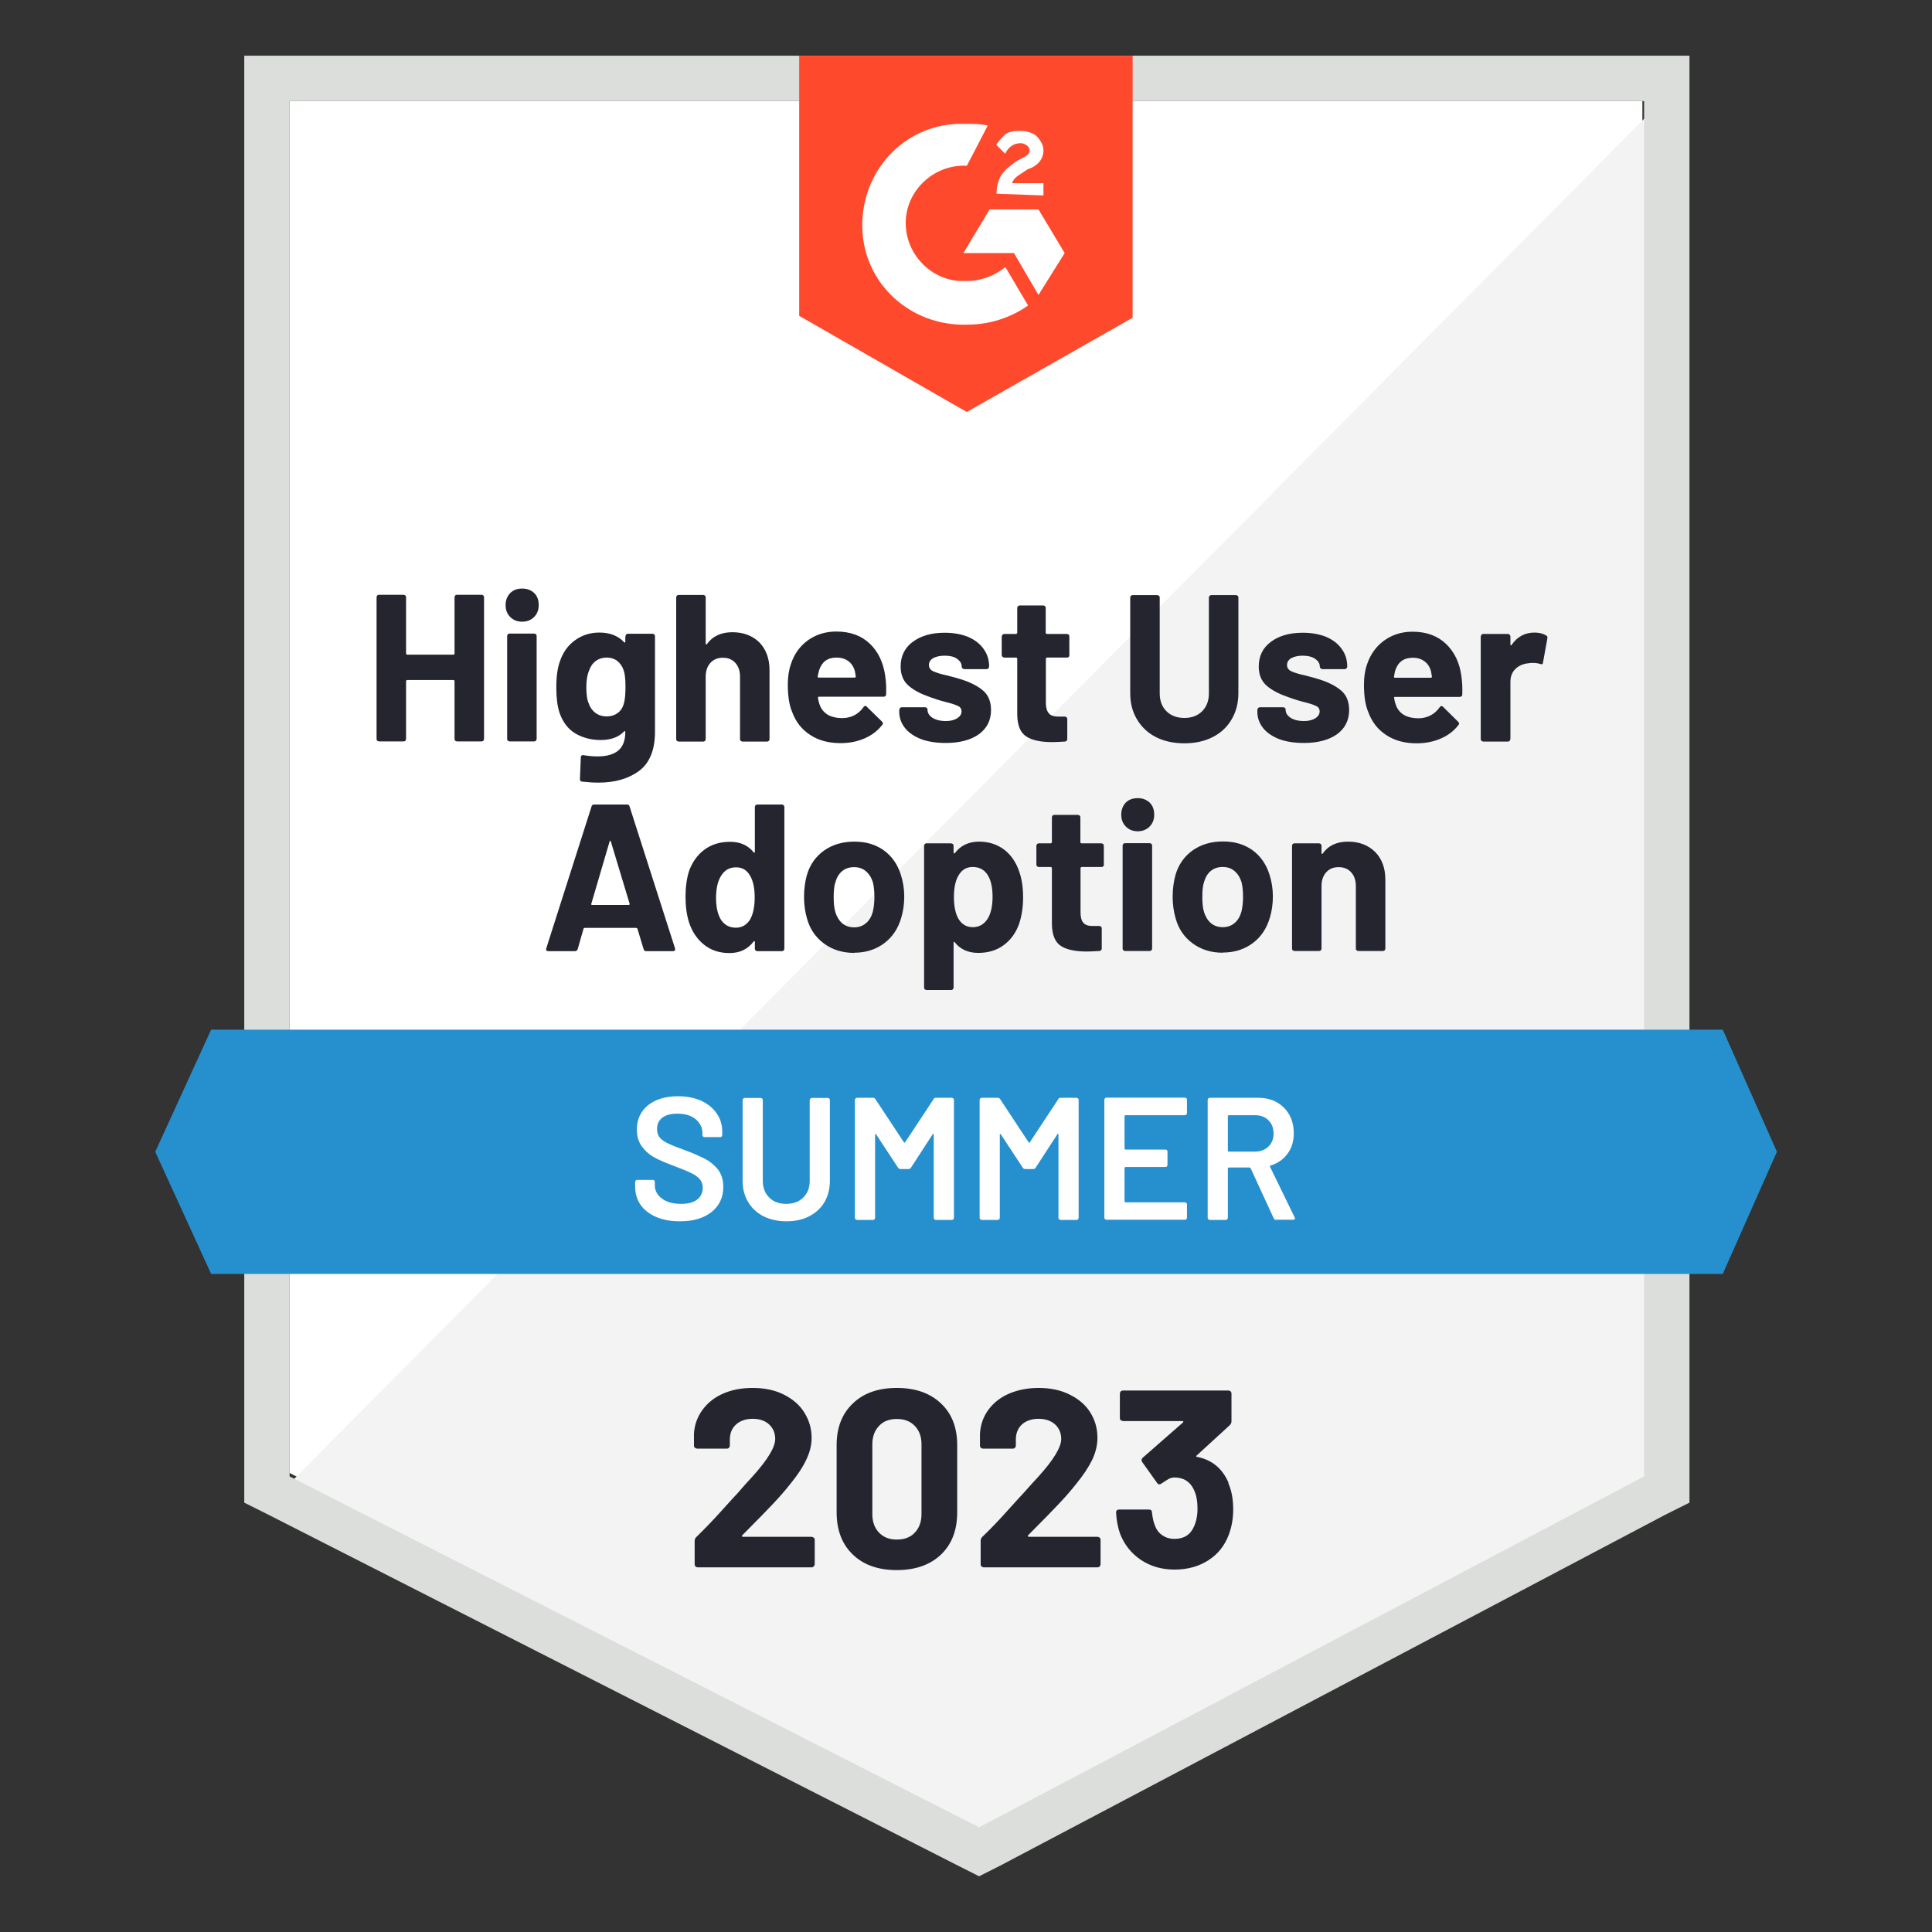 <svg xmlns="http://www.w3.org/2000/svg" id="Layer_1" viewBox="0 0 112 112"><rect x="0" y="0" width="112" height="112" fill="#333333" stroke="none"/><defs><style>.cls-1{fill:#ff492c;}.cls-1,.cls-2,.cls-3,.cls-4,.cls-5,.cls-6{stroke-width:0px;}.cls-2{fill:#f2f3f2;}.cls-3{fill:#dcdedc;}.cls-4{fill:#fff;}.cls-5{fill:#2690ce;}.cls-6{fill:#252530;}</style></defs><path class="cls-4" d="m16.79,85.39l39.97,20.34,38.45-20.34V5.86H16.79v79.53Z"></path><path class="cls-2" d="m96.02,6.17L15.98,86.81l41.49,20.54,38.55-19.73V6.17Z"></path><path class="cls-3" d="m14.16,32.37v54.74l1.42.71,39.97,20.34,1.21.61,1.21-.61,38.55-20.34,1.42-.71V3.23H14.16v29.14Zm2.63,53.22V5.86h78.52v79.73l-38.55,20.34-39.97-20.34Z"></path><path class="cls-1" d="m56.05,7.18c.4,0,.81,0,1.21.1l-1.21,2.33c-1.82-.1-3.44,1.32-3.54,3.14-.1,1.82,1.32,3.44,3.14,3.54h.4c.81,0,1.62-.3,2.23-.81l1.32,2.23c-1.01.71-2.23,1.11-3.54,1.11-3.24.1-5.97-2.33-6.07-5.57-.1-3.24,2.33-5.97,5.57-6.07,0,0,.51,0,.51,0Zm4.15,4.96l1.52,2.53-1.52,2.43-1.42-2.43h-2.93l1.52-2.53h2.83Zm-2.43-.91c0-.4.1-.81.3-1.11s.61-.61.91-.81l.2-.1c.4-.2.51-.3.51-.51s-.3-.4-.51-.4c-.4,0-.71.2-.91.61l-.51-.51c.1-.2.3-.4.51-.61.3-.2.61-.2.91-.2s.71.1.91.3.4.51.4.81c0,.51-.3.91-.91,1.11l-.3.2c-.3.2-.51.3-.61.61h1.82v.71s-2.73-.1-2.73-.1Zm-1.72,12.65l9.61-5.46V3.23h-19.33v15.08s9.71,5.57,9.71,5.57Z"></path><path class="cls-5" d="m99.86,59.69H12.24l-3.24,7.08,3.24,7.08h87.63l3.14-7.08-3.14-7.08Z"></path><path class="cls-6" d="m37.46,55.14c-.08,0-.13-.04-.15-.12l-.36-1.19s-.04-.04-.06-.04h-3s-.04.01-.06.04l-.34,1.19c-.03.08-.08.12-.16.12h-1.54c-.05,0-.09-.01-.11-.04-.03-.03-.03-.07-.01-.13l2.62-8.21c.02-.08.07-.12.15-.12h1.91c.08,0,.13.04.15.12l2.63,8.21s.01.04.01.06c0,.07-.04.11-.13.11,0,0-1.55,0-1.55,0Zm-3.19-2.75s0,.07.04.07h2.15s.06-.02.04-.07l-1.09-3.61s-.02-.05-.03-.04c-.02,0-.03.02-.04.04l-1.06,3.61Zm9.49-5.61s.01-.07.04-.1.06-.04.1-.04h1.43s.07.01.1.04.04.06.04.1v8.22s-.01.07-.04.1-.06.04-.1.04h-1.43s-.07-.01-.1-.04c-.03-.03-.04-.06-.04-.1v-.4s0-.04-.02-.04c-.02,0-.04,0-.05.02-.34.45-.81.67-1.4.67s-1.06-.16-1.47-.48c-.4-.32-.7-.75-.88-1.31-.13-.42-.2-.91-.2-1.47s.07-1.08.21-1.51c.19-.51.48-.92.88-1.22.4-.3.9-.46,1.49-.46s1.04.2,1.37.61c.01.02.03.03.05.02.01,0,.02-.02.02-.05,0,0,0-2.6,0-2.6Zm-.25,6.47c.16-.3.24-.71.24-1.22,0-.55-.09-.97-.27-1.27-.18-.32-.45-.48-.81-.48-.38,0-.66.16-.86.48-.2.31-.3.74-.3,1.29,0,.49.08.89.25,1.21.2.34.5.52.9.52.36,0,.65-.17.85-.52Zm6.01,1.99c-.68,0-1.26-.18-1.75-.54-.49-.36-.82-.84-.99-1.46-.11-.38-.17-.8-.17-1.24,0-.47.06-.9.17-1.29.18-.6.52-1.07,1-1.41.49-.34,1.07-.51,1.75-.51s1.23.17,1.7.5c.47.34.8.81.99,1.41.13.4.2.83.2,1.27s-.06.85-.17,1.22c-.18.63-.51,1.13-.99,1.49-.48.36-1.06.55-1.74.55Zm0-1.48c.26,0,.49-.08.68-.24.19-.16.32-.38.4-.67.06-.26.09-.54.09-.85,0-.34-.03-.62-.09-.86-.09-.28-.23-.49-.41-.64-.19-.16-.41-.23-.68-.23-.28,0-.51.08-.69.23-.18.15-.31.36-.39.64-.07.2-.1.48-.1.86s.03.65.09.85c.08.28.22.51.4.67.19.16.42.24.7.24Zm9.58-3.19c.14.41.21.9.21,1.46s-.08,1.07-.23,1.52c-.18.52-.48.93-.88,1.23-.4.3-.89.46-1.49.46-.58,0-1.03-.2-1.36-.61-.01-.03-.03-.04-.05-.03-.01,0-.02.02-.02.05v2.6s-.01.07-.04.1c-.03.03-.07.04-.11.04h-1.42s-.07-.01-.1-.04c-.03-.03-.04-.06-.04-.1v-8.21s.01-.08.04-.11c.03-.03.06-.04.1-.04h1.42s.08.01.11.04c.03.03.04.07.04.11v.39s0,.04.02.04c.02,0,.04,0,.05-.01.34-.45.81-.67,1.41-.67.56,0,1.05.16,1.46.47.4.31.7.75.88,1.31Zm-1.86,2.72c.2-.32.3-.75.3-1.3,0-.51-.08-.91-.25-1.21-.19-.34-.49-.52-.9-.52-.37,0-.65.17-.84.52-.17.3-.25.71-.25,1.23s.09.96.26,1.25c.19.32.47.49.83.49s.65-.16.85-.47Zm6.76-3.18s-.01.08-.04.11c-.03.03-.06.04-.1.04h-1.16s-.06.02-.06.06v2.57c0,.27.05.47.16.6.11.13.28.19.53.19h.4s.07.01.1.04c.03.03.04.07.04.11v1.15c0,.09-.05.14-.14.15-.34.02-.59.03-.73.03-.67,0-1.18-.11-1.51-.33-.33-.22-.5-.64-.51-1.26v-3.25s-.02-.06-.06-.06h-.7s-.07-.01-.1-.04c-.03-.03-.04-.07-.04-.11v-1.07s.01-.08.04-.11c.03-.03.06-.04.1-.04h.7s.06-.02.06-.06v-1.45s.01-.07.04-.1c.03-.03.06-.04.1-.04h1.36s.08.01.11.04c.03.03.04.06.04.1v1.45s.02.06.06.06h1.16s.07.01.1.04c.03.03.04.07.04.11v1.07Zm1.96-1.92c-.28,0-.51-.09-.69-.27s-.27-.41-.27-.69.09-.52.26-.7c.18-.18.41-.26.7-.26.28,0,.51.09.69.26.18.18.26.41.26.7s-.09.51-.27.69-.41.27-.68.27Zm-.73,6.94s-.08-.01-.11-.04c-.03-.03-.04-.06-.04-.1v-5.97s.01-.07.04-.1c.03-.03.07-.04.11-.04h1.42s.07.01.1.04c.03.03.04.06.04.1v5.97s-.01.07-.04.1c-.03.03-.06.04-.1.04h-1.42Zm5.66.1c-.68,0-1.26-.18-1.75-.54-.49-.36-.82-.84-.99-1.46-.11-.38-.17-.8-.17-1.24,0-.47.06-.9.17-1.29.18-.6.52-1.07,1-1.41.49-.34,1.07-.51,1.75-.51s1.23.17,1.7.5c.47.34.8.81.99,1.41.13.4.2.83.2,1.27s-.06.85-.17,1.22c-.18.63-.51,1.13-.99,1.49-.48.36-1.06.55-1.74.55Zm0-1.48c.26,0,.49-.08.68-.24.19-.16.32-.38.4-.67.06-.26.09-.54.09-.85,0-.34-.03-.62-.09-.86-.09-.28-.23-.49-.41-.64-.19-.16-.41-.23-.68-.23-.28,0-.51.08-.69.23-.18.15-.31.36-.39.64-.07.2-.1.48-.1.86s.03.65.09.85c.08.28.22.51.4.67.19.16.42.24.7.24Zm7.25-4.96c.65,0,1.17.2,1.57.59.4.4.6.94.6,1.62v3.99s-.01.07-.04.1c-.03.03-.06.04-.1.04h-1.43s-.07-.01-.1-.04c-.03-.03-.04-.06-.04-.1v-3.63c0-.32-.09-.59-.27-.79s-.42-.3-.73-.3-.54.1-.72.3c-.18.2-.27.47-.27.79v3.63s-.01.07-.04.1c-.03.03-.06.04-.1.04h-1.43s-.07-.01-.1-.04c-.03-.03-.04-.06-.04-.1v-5.95s.01-.08.04-.11c.03-.03.06-.04.1-.04h1.43s.07.01.1.04c.03.03.04.07.04.11v.42s0,.03.02.04c.02.01.03.01.04-.01.33-.47.82-.7,1.48-.7Zm-51.79-14.17s.01-.07.04-.1c.03-.03.06-.04.1-.04h1.42s.08.01.11.04c.03.03.04.06.04.1v8.22s-.01.07-.04.1c-.03.03-.07.04-.11.04h-1.42s-.07-.01-.1-.04c-.03-.03-.04-.06-.04-.1v-3.36s-.02-.06-.06-.06h-2.69s-.06.02-.06.06v3.36s-.01.07-.04.1-.06.04-.1.04h-1.42s-.08-.01-.11-.04c-.03-.03-.04-.06-.04-.1v-8.22s.01-.07.04-.1c.03-.03.07-.04.11-.04h1.42s.07.01.1.04c.03.03.04.06.04.1v3.27s.02.06.06.06h2.69s.06-.02.06-.06v-3.27Zm3.92,1.42c-.28,0-.51-.09-.69-.27s-.27-.41-.27-.69.09-.52.27-.7c.18-.18.4-.26.69-.26s.52.09.7.26c.18.18.26.41.26.7,0,.28-.09.51-.27.69s-.41.27-.69.27Zm-.73,6.94s-.07-.01-.1-.04c-.03-.03-.04-.06-.04-.1v-5.97s.01-.07.04-.1c.03-.03.06-.04.1-.04h1.43s.07.01.1.04c.03.03.04.06.04.1v5.97s-.01.07-.04.1c-.03.03-.06.04-.1.04h-1.43Zm6.72-6.09s.01-.08.04-.11c.03-.03.06-.04.1-.04h1.43s.07.01.1.04c.03.03.04.07.04.11v5.53c0,1.06-.31,1.81-.92,2.27-.61.45-1.39.68-2.36.68-.28,0-.6-.02-.95-.06-.08,0-.12-.06-.12-.15l.05-1.25c0-.1.06-.15.17-.13.29.05.56.07.8.07.52,0,.92-.11,1.19-.33.28-.23.42-.59.42-1.09,0-.03-.01-.04-.03-.05-.01,0-.03,0-.04.02-.31.33-.76.5-1.36.5-.53,0-1.01-.12-1.45-.37-.44-.26-.75-.67-.94-1.23-.12-.37-.18-.85-.18-1.45,0-.63.07-1.15.22-1.54.17-.5.46-.9.86-1.19s.87-.45,1.41-.45c.62,0,1.1.19,1.44.56.01.01.03.02.04.02.02,0,.03-.02.03-.05,0,0,0-.28,0-.28Zm-.1,3.92c.07-.24.1-.57.1-.99,0-.25-.01-.45-.03-.59-.01-.13-.04-.26-.08-.38-.07-.22-.2-.4-.36-.53-.17-.13-.38-.2-.63-.2-.24,0-.45.07-.63.2-.17.13-.29.3-.37.53-.11.24-.17.57-.17.98,0,.45.05.78.15.97.07.22.2.39.38.53.18.13.4.2.65.2s.47-.07.64-.2c.18-.13.29-.31.35-.52Zm6.29-4.16c.65,0,1.17.2,1.57.59.39.4.59.94.59,1.62v3.99s-.01.07-.04.1c-.03.03-.06.04-.1.04h-1.42s-.08-.01-.11-.04c-.03-.03-.04-.06-.04-.1v-3.63c0-.32-.09-.59-.27-.79s-.42-.3-.72-.3-.55.1-.73.3-.27.47-.27.79v3.63s-.01.07-.04.1c-.03.03-.06.04-.1.04h-1.42s-.08-.01-.11-.04c-.03-.03-.04-.06-.04-.1v-8.22s.01-.07.04-.1c.03-.03.07-.04.11-.04h1.42s.07.01.1.04.04.06.04.1v2.69s.01.03.03.04c.01.01.02.01.03-.01.34-.47.83-.7,1.49-.7Zm8.87,2.57c.05.31.06.65.05,1.03,0,.09-.06.14-.16.14h-3.75s-.06.02-.04.06c.02.16.06.32.13.49.21.46.64.69,1.29.69.52-.01.93-.23,1.22-.64.03-.05.07-.07.11-.07.03,0,.05.02.08.05l.88.86s.06.08.06.11c0,.01-.02.04-.05.09-.27.34-.61.6-1.03.78s-.88.27-1.39.27c-.69,0-1.28-.16-1.76-.48-.49-.32-.83-.76-1.04-1.33-.17-.4-.25-.93-.25-1.59,0-.45.06-.84.18-1.18.18-.57.51-1.03.97-1.37.47-.34,1.02-.52,1.66-.52.81,0,1.46.24,1.95.71.49.47.78,1.1.89,1.88Zm-2.83-1.1c-.51,0-.84.24-1,.72-.03.1-.06.23-.09.38,0,.04.02.06.06.06h2.1s.06-.02.05-.06c-.04-.24-.06-.35-.06-.34-.07-.24-.2-.43-.38-.56-.18-.13-.41-.2-.68-.2Zm6.34,4.95c-.55,0-1.02-.07-1.43-.22-.4-.16-.72-.37-.94-.65-.22-.28-.33-.59-.33-.93v-.12s.02-.08.05-.11c.03-.03.06-.04.1-.04h1.35s.07.01.1.04c.03.03.04.07.04.11h0c0,.19.1.34.3.47.2.12.45.18.75.18.27,0,.49-.05.67-.16.17-.11.25-.24.25-.4,0-.15-.07-.26-.22-.32-.14-.07-.38-.15-.72-.23-.38-.1-.67-.2-.89-.28-.52-.18-.93-.39-1.24-.66-.3-.26-.46-.63-.46-1.11,0-.6.23-1.08.7-1.43.47-.35,1.08-.53,1.85-.53.51,0,.96.08,1.36.24.39.17.69.4.9.7.22.3.32.64.32,1.02,0,.04-.01.07-.04.1-.03.03-.06.05-.1.05h-1.31s-.07-.02-.1-.05c-.03-.03-.04-.06-.04-.1,0-.18-.09-.32-.27-.45s-.42-.18-.72-.18c-.27,0-.49.05-.66.14-.17.1-.25.24-.25.4s.08.28.24.36c.17.08.45.17.83.25.09.03.2.05.3.08.11.03.24.06.36.1.58.17,1.04.39,1.37.66.33.26.5.65.5,1.16,0,.6-.24,1.07-.71,1.41-.47.33-1.11.5-1.91.5Zm7.17-5.1s-.01.08-.04.11c-.03.03-.06.04-.1.04h-1.17s-.06.02-.06.06v2.57c0,.27.06.47.17.6.11.13.28.19.53.19h.39s.08.01.11.04c.03.03.04.07.04.11v1.15c0,.09-.05.14-.15.15-.34.02-.58.03-.73.03-.67,0-1.17-.11-1.5-.33-.34-.22-.51-.64-.52-1.26v-3.25s-.02-.06-.06-.06h-.69s-.07-.01-.1-.04c-.03-.03-.05-.07-.05-.11v-1.07s.02-.08.05-.11c.03-.03.06-.04.1-.04h.69s.06-.02.06-.06v-1.45s.01-.07.04-.1c.03-.03.07-.04.11-.04h1.36s.07.01.1.04.04.06.04.1v1.45s.02.06.06.06h1.17s.07.01.1.04c.03.03.04.07.04.11v1.07Zm6.66,5.12c-.63,0-1.18-.12-1.65-.36-.47-.24-.84-.59-1.1-1.03-.26-.44-.39-.94-.39-1.52v-5.54s.01-.07.04-.1c.03-.03.06-.04.1-.04h1.43s.07.01.1.04.04.06.04.1v5.56c0,.42.13.77.39,1.03.26.26.61.39,1.04.39s.77-.13,1.03-.39c.26-.26.39-.61.39-1.03v-5.56s.01-.07.04-.1c.03-.03.07-.04.11-.04h1.42s.07.01.1.04c.03.03.04.06.04.1v5.54c0,.57-.13,1.08-.39,1.52-.26.45-.63.79-1.1,1.03-.47.24-1.02.36-1.64.36Zm6.93-.02c-.55,0-1.02-.07-1.43-.22-.4-.16-.72-.37-.94-.65-.22-.28-.33-.59-.33-.93v-.12s.02-.08.05-.11c.03-.03.06-.04.1-.04h1.35s.07.01.1.04c.03.03.04.07.04.11h0c0,.19.1.34.3.47.2.12.45.18.75.18.27,0,.49-.05.67-.16.17-.11.25-.24.25-.4,0-.15-.07-.26-.22-.32-.14-.07-.38-.15-.72-.23-.38-.1-.67-.2-.89-.28-.52-.18-.93-.39-1.24-.66-.3-.26-.46-.63-.46-1.11,0-.6.23-1.08.7-1.43.47-.35,1.08-.53,1.85-.53.51,0,.96.08,1.36.24.39.17.69.4.9.7.22.3.32.64.32,1.02,0,.04-.01.07-.04.1-.03.03-.06.05-.1.05h-1.31s-.07-.02-.1-.05c-.03-.03-.04-.06-.04-.1,0-.18-.09-.32-.27-.45-.18-.12-.42-.18-.72-.18-.27,0-.49.05-.66.14-.17.1-.25.24-.25.4s.08.28.24.36c.17.08.45.17.83.25.09.03.2.05.3.08.11.03.24.06.36.1.58.17,1.04.39,1.37.66.33.26.5.65.5,1.16,0,.6-.24,1.07-.71,1.41-.47.33-1.11.5-1.91.5Zm9.13-3.84c.05.31.06.65.05,1.03,0,.09-.06.14-.16.14h-3.74c-.05,0-.07.02-.05.06.02.16.06.32.13.49.21.46.64.69,1.29.69.52-.01.93-.23,1.22-.64.03-.05.07-.07.11-.07.03,0,.06.02.09.05l.87.86s.06.08.06.11c0,.01-.02.04-.05.09-.26.34-.61.6-1.03.78-.42.18-.88.27-1.39.27-.69,0-1.28-.16-1.76-.48-.49-.32-.83-.76-1.04-1.33-.17-.4-.25-.93-.25-1.59,0-.45.06-.84.18-1.18.19-.57.52-1.03.98-1.37.47-.34,1.02-.52,1.65-.52.81,0,1.46.24,1.95.71.49.47.79,1.1.89,1.88h0Zm-2.82-1.1c-.51,0-.85.24-1.01.72-.03.1-.06.23-.08.38,0,.04.02.06.06.06h2.09s.06-.02.05-.06c-.04-.24-.06-.35-.06-.34-.07-.24-.2-.43-.38-.56-.18-.13-.4-.2-.67-.2Zm7.04-1.46c.29,0,.52.06.69.17.07.03.09.09.07.18l-.25,1.38c0,.1-.06.13-.17.09-.12-.04-.26-.06-.42-.06-.06,0-.15,0-.26.02-.29.03-.54.13-.74.32-.2.19-.3.44-.3.76v3.32s-.02.07-.05.1c-.03.03-.06.04-.1.04h-1.42s-.07-.01-.1-.04c-.03-.03-.05-.06-.05-.1v-5.95s.02-.08.05-.11c.03-.03.06-.04.1-.04h1.42s.07.01.1.04c.03.03.05.07.05.11v.46s0,.04.02.05c.01,0,.03,0,.04-.01.33-.49.78-.73,1.34-.73Z"></path><path class="cls-4" d="m39.42,70.8c-.53,0-.98-.08-1.38-.25-.39-.17-.69-.4-.91-.71-.21-.3-.31-.66-.31-1.07v-.25s.01-.06.04-.09c.02-.02.05-.03.08-.03h.9s.06.01.09.03c.02.03.03.06.03.09v.19c0,.31.14.57.41.77.28.21.65.31,1.13.31.41,0,.72-.09.93-.26.21-.18.31-.4.31-.68,0-.19-.06-.35-.17-.49-.11-.13-.28-.25-.49-.35-.22-.11-.54-.24-.96-.4-.48-.18-.87-.34-1.16-.5-.3-.16-.54-.37-.74-.64-.2-.26-.3-.59-.3-.99,0-.59.22-1.06.65-1.41.43-.34,1.01-.52,1.73-.52.51,0,.95.09,1.35.26.38.18.68.42.9.74.22.31.32.67.32,1.08v.17s-.01.06-.04.09c-.02.02-.05.03-.08.03h-.91s-.06-.01-.08-.03c-.03-.03-.04-.06-.04-.09v-.11c0-.32-.13-.58-.38-.8-.26-.22-.62-.33-1.08-.33-.37,0-.66.08-.86.23-.21.16-.31.37-.31.66,0,.2.05.37.16.5s.27.24.49.34c.22.11.55.24,1,.4.48.18.86.35,1.15.5.28.15.53.35.74.62.2.27.3.6.3,1,0,.61-.23,1.09-.68,1.45-.45.36-1.06.54-1.83.54Zm6.17,0c-.5,0-.94-.1-1.33-.29-.38-.2-.68-.47-.89-.83-.22-.36-.32-.78-.32-1.25v-4.66s.01-.06.04-.08c.02-.03.05-.04.08-.04h.93s.06.01.09.04c.02.02.03.05.03.08v4.68c0,.4.12.72.37.97s.58.37.99.37.74-.12.99-.37.37-.57.37-.97v-4.68s.01-.06.04-.08c.02-.03.05-.04.08-.04h.93s.06.01.09.04c.02.02.03.05.03.08v4.66c0,.47-.1.89-.31,1.25-.21.36-.51.63-.89.83s-.83.29-1.34.29Zm8.52-7.08c.03-.05.08-.08.14-.08h.93s.06.01.09.04c.02.02.03.05.03.08v6.84s-.01.06-.03.08c-.03.03-.06.04-.09.04h-.93s-.06-.01-.09-.04c-.02-.02-.03-.05-.03-.08v-4.83s-.01-.03-.03-.04c-.01,0-.02,0-.03.02l-1.26,1.94c-.03.05-.08.08-.14.08h-.47c-.06,0-.11-.03-.14-.08l-1.27-1.93s-.02-.03-.04-.02c-.01,0-.02.02-.02.04v4.82s-.01.06-.03.08c-.03.03-.06.04-.09.04h-.93s-.06-.01-.08-.04c-.03-.02-.04-.05-.04-.08v-6.84s.01-.06.04-.08c.02-.03.05-.04.08-.04h.93c.06,0,.11.03.14.08l1.65,2.5s.03.02.04.02.02,0,.03-.02c0,0,1.65-2.5,1.65-2.5Zm7.23,0c.03-.05.08-.08.14-.08h.93s.06.01.08.04c.03.02.04.05.04.08v6.84s-.01.06-.04.08c-.02.03-.05.04-.08.04h-.93s-.06-.01-.08-.04c-.03-.02-.04-.05-.04-.08v-4.83s0-.03-.02-.04c-.02,0-.03,0-.04.02l-1.26,1.94c-.03.05-.08.08-.14.08h-.47c-.06,0-.11-.03-.14-.08l-1.27-1.93s-.02-.03-.03-.02c-.02,0-.03.02-.03.04v4.82s-.01.06-.03.08c-.03.03-.06.04-.09.04h-.93s-.06-.01-.08-.04c-.03-.02-.04-.05-.04-.08v-6.84s.01-.06.04-.08c.02-.03.05-.04.08-.04h.93c.06,0,.11.03.14.08l1.65,2.5s.03.02.04.02.02,0,.03-.02c0,0,1.65-2.5,1.65-2.5Zm7.47.81s-.01.06-.03.08c-.03.03-.06.04-.09.04h-3.45s-.05.02-.05.05v1.89s.02.05.05.05h2.32s.06.01.09.03c.02.03.03.06.03.09v.77s-.01.06-.03.09c-.03.02-.06.03-.09.03h-2.32s-.05.02-.05.05v1.95s.02.05.05.05h3.45s.06.01.09.04c.02.02.03.05.03.08v.77s-.01.06-.03.08c-.03.03-.06.04-.09.04h-4.55s-.06-.01-.08-.04c-.03-.02-.04-.05-.04-.08v-6.84s.01-.06.04-.08c.02-.03.05-.04.08-.04h4.55s.06.01.09.04c.02.02.03.05.03.08v.77h0Zm5.17,6.19c-.07,0-.11-.03-.14-.09l-1.34-2.91s-.03-.04-.06-.04h-1.21s-.05.02-.05.05v2.87s-.01.06-.04.08c-.02.03-.05.04-.08.04h-.93s-.06-.01-.08-.04c-.03-.02-.04-.05-.04-.08v-6.84s.01-.06.04-.08c.02-.03.05-.04.08-.04h2.78c.41,0,.78.08,1.09.25.32.18.56.42.74.73.18.32.26.68.26,1.08,0,.47-.12.86-.36,1.18-.24.33-.57.56-.99.69-.01,0-.02,0-.03.02,0,.01,0,.03,0,.04l1.43,2.94s.02.05.02.06c0,.05-.04.08-.11.08h-.97Zm-2.75-6.07s-.05.02-.05.05v2.01s.02.05.05.05h1.52c.32,0,.58-.1.78-.29.2-.19.3-.44.3-.76s-.1-.57-.3-.77c-.2-.2-.46-.29-.78-.29,0,0-1.52,0-1.52,0Z"></path><path class="cls-6" d="m43.03,89s-.03.04-.02.06c.01.02.03.03.06.03h3.98s.09.02.12.05c.04.03.06.07.06.12v1.43s-.02.09-.06.12c-.03.03-.07.05-.12.05h-6.6c-.05,0-.1-.02-.13-.05-.03-.03-.05-.07-.05-.12v-1.36c0-.09.03-.16.09-.22.48-.47.97-.97,1.47-1.53.5-.55.81-.9.94-1.03.27-.32.55-.63.83-.93.89-.98,1.34-1.72,1.34-2.2,0-.34-.12-.63-.36-.85-.24-.22-.56-.32-.95-.32s-.71.11-.95.32c-.25.22-.37.52-.37.88v.36s-.02.09-.05.12-.07.05-.12.05h-1.73s-.09-.02-.12-.05c-.04-.03-.06-.07-.06-.12v-.69c.03-.53.2-.99.51-1.41.3-.4.7-.72,1.2-.93.51-.22,1.07-.32,1.7-.32.69,0,1.3.13,1.81.39.51.26.91.6,1.18,1.04.28.45.42.93.42,1.47,0,.41-.1.83-.31,1.26-.2.43-.51.9-.92,1.4-.3.38-.63.76-.98,1.13-.35.37-.87.91-1.57,1.61l-.22.22h0Zm8.96,2.02c-1.08,0-1.93-.3-2.55-.9-.63-.6-.94-1.42-.94-2.46v-3.88c0-1.02.31-1.82.94-2.42.62-.6,1.47-.9,2.55-.9s1.93.3,2.56.9c.63.59.94,1.4.94,2.42v3.88c0,1.04-.31,1.86-.94,2.46-.63.6-1.49.9-2.56.9Zm0-1.77c.44,0,.79-.13,1.04-.4.26-.27.39-.63.39-1.08v-4.04c0-.45-.13-.8-.39-1.07-.26-.27-.6-.4-1.04-.4s-.78.13-1.03.4c-.26.27-.39.63-.39,1.07v4.04c0,.45.13.81.39,1.08.26.27.6.4,1.03.4Zm7.61-.25s-.02.04-.01.06c0,.02.03.03.06.03h3.98s.09.02.12.05c.03.03.05.07.05.12v1.43s-.02.09-.05.12c-.03.03-.07.05-.12.05h-6.61s-.09-.02-.12-.05c-.03-.03-.05-.07-.05-.12v-1.36c0-.09.03-.16.08-.22.49-.47.97-.97,1.47-1.53.5-.55.81-.9.94-1.03.28-.32.56-.63.84-.93.89-.98,1.34-1.72,1.34-2.2,0-.34-.12-.63-.36-.85-.25-.22-.57-.32-.96-.32s-.71.11-.95.32c-.24.22-.36.52-.36.88v.36s-.02.09-.05.12-.08.05-.13.05h-1.73s-.09-.02-.12-.05-.05-.07-.05-.12v-.69c.03-.53.19-.99.5-1.41.3-.4.71-.72,1.21-.93s1.07-.32,1.69-.32c.69,0,1.3.13,1.81.39.52.26.92.6,1.19,1.04.28.45.41.93.41,1.47,0,.41-.1.83-.3,1.26-.21.43-.52.9-.93,1.4-.3.38-.63.76-.98,1.13-.35.37-.87.91-1.57,1.61l-.22.22h0Zm11.6-3.04c.2.45.29.96.29,1.55,0,.53-.09,1.02-.26,1.47-.24.63-.63,1.12-1.18,1.47-.55.36-1.21.54-1.96.54s-1.39-.19-1.95-.56c-.56-.38-.96-.88-1.21-1.52-.13-.38-.21-.79-.23-1.23,0-.11.06-.17.17-.17h1.74c.11,0,.17.06.17.17.04.32.09.56.16.72.09.26.23.46.44.6.2.14.43.21.71.21.55,0,.92-.24,1.13-.72.13-.29.2-.63.2-1.02,0-.47-.07-.84-.22-1.13-.22-.46-.6-.69-1.12-.69-.11,0-.22.03-.34.09-.11.07-.26.16-.42.27-.04.03-.08.04-.11.04-.06,0-.1-.03-.13-.08l-.87-1.22s-.03-.06-.03-.1c0-.06.02-.11.06-.14l2.33-2.04s.03-.04.03-.06c0-.02-.02-.03-.05-.03h-3.45s-.09-.02-.13-.05c-.03-.03-.05-.07-.05-.12v-1.43s.02-.09.05-.12c.04-.03.08-.05.13-.05h6.11c.05,0,.1.02.13.05s.05.07.05.12v1.62c0,.07-.03.15-.1.22l-1.92,1.76s-.03.04-.02.05c0,.02.02.03.06.03.85.17,1.46.67,1.82,1.52h0Z"></path></svg>